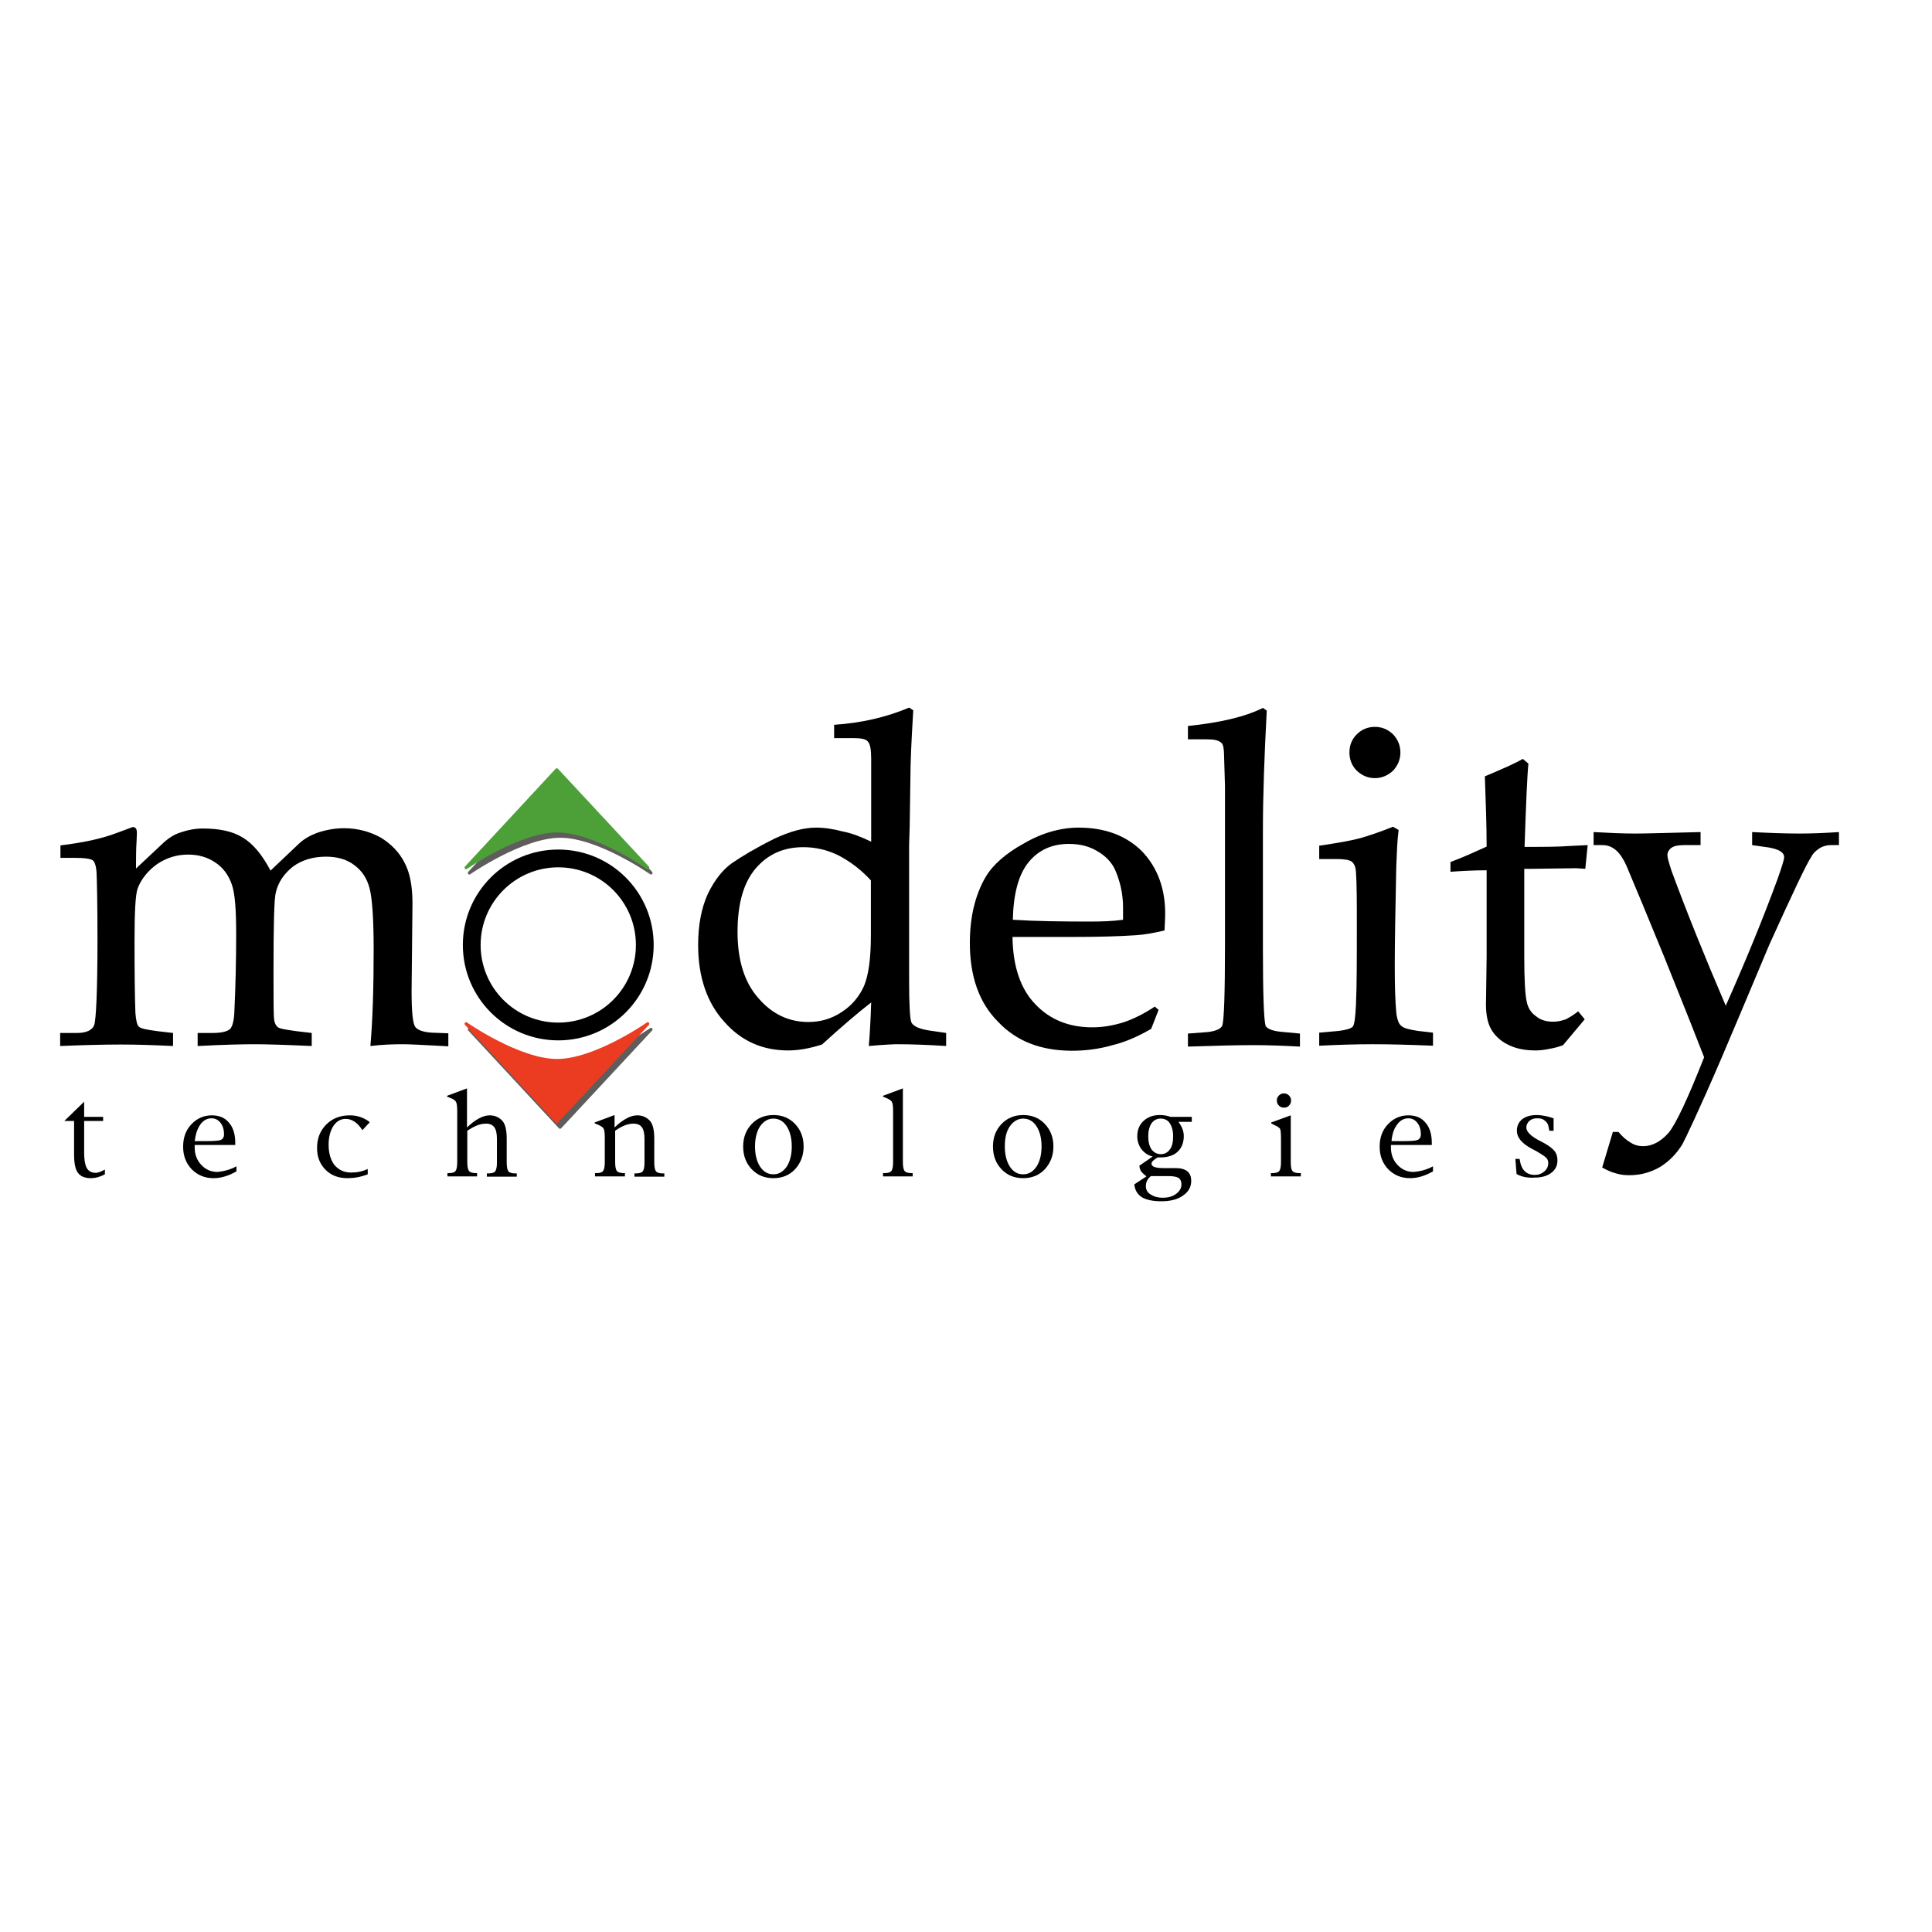 <?xml version="1.0" encoding="utf-8"?>
<!-- Generator: Adobe Illustrator 19.2.1, SVG Export Plug-In . SVG Version: 6.00 Build 0)  -->
<svg version="1.1" id="layer" xmlns="http://www.w3.org/2000/svg" xmlns:xlink="http://www.w3.org/1999/xlink" x="0px" y="0px"
	 viewBox="0 0 652 652" style="enable-background:new 0 0 652 652;" xml:space="preserve">
<style type="text/css">
	.st0{fill:#5F5D5C;}
	.st1{fill:none;stroke:#5F5D5C;stroke-width:1.055;stroke-linecap:round;stroke-linejoin:round;stroke-miterlimit:3.864;}
	.st2{fill-rule:evenodd;clip-rule:evenodd;}
	.st3{fill:#4CA037;}
	.st4{fill:none;stroke:#4CA037;stroke-width:1.055;stroke-linecap:round;stroke-linejoin:round;stroke-miterlimit:3.864;}
	.st5{fill:#EB3C22;}
	.st6{fill:none;stroke:#EB3C22;stroke-width:1.055;stroke-linecap:round;stroke-linejoin:round;stroke-miterlimit:3.864;}
</style>
<g>
	<path class="st0" d="M219.7,294.6c0,0-17.7-12.4-30.6-12.4c-12.9,0-30.7,12.4-30.7,12.4l30.6-33L219.7,294.6z"/>
	<path class="st1" d="M219.7,294.6c0,0-17.7-12.4-30.6-12.4c-12.9,0-30.7,12.4-30.7,12.4l30.6-33L219.7,294.6z"/>
	<path class="st0" d="M219.7,347.4c0,0-17.7,12.4-30.6,12.4c-12.9,0-30.7-12.4-30.7-12.4l30.6,33L219.7,347.4z"/>
	<path class="st1" d="M219.7,347.4c0,0-17.7,12.4-30.6,12.4c-12.9,0-30.7-12.4-30.7-12.4l30.6,33L219.7,347.4z"/>
	<path class="st2" d="M293.9,297.1v18.6c0,7.8-0.8,13.4-2.3,17c-1.6,3.6-4.1,6.6-7.5,8.8c-3.4,2.3-7.2,3.4-11.3,3.4
		c-6.6,0-12.3-2.7-16.9-8.1c-4.7-5.3-7-12.8-7-22.3c0-9.4,2-16.6,6.1-21.4c4.1-4.8,9.4-7.2,16.1-7.2c4.1,0,8.1,0.9,11.9,2.8
		C286.7,290.6,290.5,293.4,293.9,297.1 M293.9,284c-3.3-1.6-6.4-2.8-9.5-3.4c-3-0.8-6.1-1.3-8.9-1.3c-4.4,0-8.9,1.3-14.1,3.7
		c-6.6,3.3-11.2,6.1-14.4,8.3c-3.1,2.2-5.8,5.6-8.1,10.3c-2.2,4.8-3.3,10.6-3.3,17.3c0,10.8,3,19.5,8.8,25.9
		c5.8,6.6,13,9.7,21.6,9.7c3.3,0,7-0.6,11.4-2c6.7-6.1,12.2-10.8,16.6-14.2c-0.2,6.4-0.5,11.2-0.8,14.7c5.5-0.5,8.8-0.6,9.5-0.6
		c4.8,0,10.3,0.2,16.6,0.6v-4.4l-5.5-0.8c-3.4-0.5-5.5-1.4-6.2-2.7c-0.5-1.1-0.8-5.8-0.8-14.2v-45.6l0.2-6.6l0.3-20.3
		c0.2-7.2,0.6-13.4,0.9-18.7l-1.4-0.9c-7.8,3.3-16.2,5.2-25.3,5.8v4.5h6.6c2.5,0,4.2,0.3,4.8,1.2c0.8,0.8,1.1,2.8,1.1,5.9V284z"/>
	<path class="st2" d="M341.8,310.4c0.2-8.7,1.9-15.2,5.3-19.4c3.4-4.2,8-6.2,13.6-6.2c3.8,0,6.9,0.8,9.7,2.5
		c2.8,1.6,4.8,3.8,5.9,6.2c1.7,3.9,2.7,8.1,2.7,12.7v4.2c-3.6,0.5-7.3,0.6-11.1,0.6C358.4,311,349.8,310.9,341.8,310.4 M341.7,316.2
		h19.1c9.7,0,17.2-0.2,22.7-0.6c3-0.2,6.2-0.8,9.5-1.6l0.2-4.5c0.3-9.5-2.7-16.9-7.8-22.2c-5.3-5.3-12.5-8-21.4-8
		c-5.9,0-12.2,1.7-18.4,5.3c-6.2,3.4-10.6,7.3-13,11.4c-3.6,6.2-5.3,13.7-5.3,22.2c0,11.3,3.1,20.2,9.5,26.6
		c6.2,6.6,14.5,9.8,25,9.8c4.7,0,9.2-0.6,13.7-1.9c4.5-1.1,8.7-3,13-5.5l2.5-6.4l-1.3-1.1c-3.4,2.3-7,4.1-10.5,5.3
		c-3.6,1.1-7,1.7-10.6,1.7c-8,0-14.4-2.7-19.2-7.8C344.5,333.9,341.8,326.2,341.7,316.2"/>
	<path d="M427.5,239.8l-1.3-0.9c-6.2,3.1-14.7,5-25.3,6.1v4.5h6.2c2.7,0,4.2,0.3,5.2,1.3c0.5,0.5,0.8,2,0.8,4.5l0.3,10V280v38.9
		c0,16.1-0.3,25.2-0.9,27.2c-0.5,1.1-2.2,1.9-5,2.2l-6.6,0.5v4.4c9.1-0.3,16.4-0.5,22-0.5c5,0,10.3,0.2,15.8,0.5v-4.4l-6.4-0.6
		c-3.1-0.3-4.7-1.1-5.2-2c-0.6-2.2-0.9-10.9-0.9-26.6v-39.2C426.2,268.2,426.7,254.8,427.5,239.8"/>
	<path class="st2" d="M470.1,279c-4.7,1.9-8.4,3.1-11.2,3.9c-3,0.8-7.5,1.6-13.7,2.5v4.5h5.8c2.7,0,4.4,0.3,5.2,0.9
		c0.9,0.8,1.3,1.9,1.4,3.4c0.3,4.2,0.3,10.3,0.3,18.3c0,11.3,0,20.2-0.3,26.7c-0.2,4.1-0.5,6.6-1.1,7.3c-0.6,0.6-2.2,1.1-4.7,1.4
		l-6.6,0.6v4.4c6.1-0.3,12.2-0.5,18.1-0.5c6.1,0,12.8,0.2,20.3,0.5v-4.4l-5.2-0.6c-3-0.5-4.7-0.9-5.5-1.7c-0.8-0.6-1.3-1.9-1.6-3.7
		c-0.5-4.7-0.6-10.3-0.6-16.9c0-7.2,0.2-18.1,0.5-33c0.2-4.5,0.3-8.8,0.8-12.5L470.1,279z M464,245.3c-2.3,0-4.4,0.8-6.1,2.5
		c-1.7,1.7-2.5,3.7-2.5,6.2c0,2.3,0.8,4.4,2.5,6.1c1.7,1.6,3.7,2.5,6.1,2.5c2.3,0,4.4-0.9,6.1-2.5c1.6-1.7,2.5-3.8,2.5-6.1
		c0-2.5-0.9-4.5-2.5-6.2C468.3,246.1,466.3,245.3,464,245.3"/>
	<path d="M514.5,293.2h2.7l14.7-0.2l3.1,0.2l0.8-8l-6.1,0.3c-3.9,0.3-8.9,0.3-15.2,0.3c0.5-14.8,0.9-24.2,1.3-28.1l-1.9-1.6
		c-2.7,1.6-6.9,3.4-12.8,5.9c0.3,8.6,0.6,16.4,0.6,23.7c-3.8,1.7-7.8,3.6-12.2,5.2v3.3c4.2-0.3,8.3-0.5,12.2-0.5v29.1l-0.2,14.7
		c-0.2,4.4,0.5,7.7,1.7,9.8c1.1,2,3,3.9,5.6,5.2c2.7,1.4,5.8,2,9.5,2c1.4,0,3-0.2,4.4-0.5c1.6-0.3,3.1-0.6,4.8-1.3l7.3-8.7l-2.2-2.7
		c-1.4,1.1-2.8,2-4.2,2.7c-1.4,0.5-2.8,0.8-4.2,0.8c-2.5,0-4.4-0.6-5.9-1.9c-1.6-1.1-2.7-2.8-3.1-5c-0.5-2.2-0.8-7.2-0.8-15V293.2z"
		/>
	<path d="M540.7,394c1.6,0.9,3.1,1.6,4.7,2c1.6,0.5,3.1,0.6,4.5,0.6c3.7,0,7-0.9,10.2-2.7c3.1-1.9,5.6-4.4,7.7-7.8
		c0.9-1.7,5.5-11.2,13.1-28.9c8.9-20.9,14.2-33.7,16.2-38.4c7.8-17.2,12.5-27.2,14.2-29.7c0.6-1.2,1.7-2.2,3-3
		c1.1-0.6,2.3-0.9,3.6-0.9h2.7v-4.4c-4.5,0.3-8.9,0.5-13.4,0.5c-4.7,0-10-0.2-15.9-0.5v4.4l5.6,0.8c3.4,0.6,5.2,1.6,5.2,3.3
		c0,0.8-0.8,3.3-2.2,7.3c-5,13.6-10.9,28-17.5,42.8c-7-16.3-13.1-31.4-18.3-45.5c-0.9-2.8-1.4-4.5-1.4-5.3c0-0.9,0.5-1.9,1.4-2.5
		c0.8-0.6,2.2-0.9,4.2-0.9h5.6v-4.4c-11.6,0.3-18.9,0.5-22,0.5c-4.1,0-8.8-0.2-14.1-0.5v4.4h3c3.6,0,6.1,2.5,8.1,7l5.6,13.4
		l7.2,17.5c6.7,16.6,11.1,27.8,13.4,33.7c-5.5,13.9-9.4,22.3-12,25.5c-2.7,3-5.5,4.5-8.6,4.5c-1.4,0-2.8-0.3-4.2-1.2
		c-1.4-0.8-2.8-2-4.1-3.6h-1.9L540.7,394z"/>
	<path d="M45.9,293.1c0-3.4,0-6.6,0.2-9.4l0.1-2.7c0-1.3-0.5-1.9-1.4-1.9l-5.4,2c-5.2,2-11.6,3.3-19,4.2v4.2h4.6
		c3.5,0,5.7,0.3,6.4,0.9c0.6,0.6,1.1,2,1.2,4.4c0.1,2.3,0.3,9.8,0.3,22.5c0,17.3-0.5,26.9-1.1,28.6c-0.6,1.7-2.6,2.7-5.8,2.7h-5.7
		v4.4c7.4-0.3,14.2-0.5,20.5-0.5c5.5,0,11.3,0.2,17.6,0.5v-4.4l-5.2-0.6c-3.5-0.5-5.7-0.8-6.4-1.6c-0.6-0.6-0.9-2.2-1.1-4.5
		c-0.2-5.2-0.3-13.1-0.3-24.1c0-10,0.3-16.1,1.1-18.1c1.2-3.1,3.4-5.8,6.4-8c3.2-2.2,6.7-3.3,10.6-3.3c3.5,0,6.6,0.9,9.2,2.7
		c2.6,1.7,4.4,4.2,5.5,7.3c1.1,3,1.5,8.6,1.5,16.7c0,9.1-0.2,17.7-0.6,26.1c-0.1,3.1-0.6,5.2-1.5,6.1c-0.9,0.8-2.9,1.3-5.8,1.3h-5.1
		v4.4c9.5-0.5,15.9-0.6,19.1-0.6c4.1,0,10.7,0.2,19.4,0.6v-4.4l-5.1-0.6c-3.5-0.5-5.7-0.8-6.4-1.4c-0.6-0.5-1.1-1.4-1.2-2.7
		c-0.2-1.4-0.2-6.7-0.2-15.9c0-15.8,0.2-24.8,0.8-26.9c0.8-3.3,2.6-6.1,5.7-8.6c3.1-2.3,6.9-3.4,11.2-3.4c3.8,0,7,0.9,9.5,2.8
		c2.6,1.9,4.3,4.4,5.2,7.8c0.9,3.3,1.4,10.2,1.4,20.6c0,12.5-0.3,23.4-1.1,32.7c4.1-0.5,7.8-0.6,11-0.6c2,0,6,0.2,11.6,0.5l3.7,0.2
		v-4.4l-5.5-0.2c-3.1-0.2-4.9-0.9-5.7-2c-0.8-1.2-1.2-5.2-1.2-11.9l0.3-29.8c0-5.8-0.9-10.5-2.8-13.9c-1.7-3.3-4.4-6.1-8-8.3
		c-3.7-2-7.8-3.1-12.3-3.1c-2.9,0-6,0.5-9.2,1.6c-2.3,0.9-4.3,2-6,3.6l-9.6,9.1c-2.9-5.5-6-9.1-9.3-11.1c-3.5-2.2-8-3.1-13.6-3.1
		c-2.6,0-5.1,0.5-7.7,1.4c-1.8,0.6-3.5,1.6-5.2,3.1L45.9,293.1z"/>
	<path d="M156.2,318.9c0-17.8,14.4-32.2,32.2-32.2c17.8,0,32.2,14.4,32.2,32.2c0,17.8-14.4,32.2-32.2,32.2
		C170.6,351.1,156.2,336.7,156.2,318.9 M162.2,318.9c0,14.5,11.7,26.2,26.2,26.2c14.5,0,26.2-11.7,26.2-26.2
		c0-14.5-11.7-26.2-26.2-26.2C174,292.7,162.2,304.4,162.2,318.9"/>
	<path class="st3" d="M218.6,292.8c0,0-17.7-12.4-30.6-12.4c-12.9,0-30.7,12.4-30.7,12.4l30.6-33L218.6,292.8z"/>
	<path class="st4" d="M218.6,292.8c0,0-17.7-12.4-30.6-12.4c-12.9,0-30.7,12.4-30.7,12.4l30.6-33L218.6,292.8z"/>
	<path class="st5" d="M218.6,345.5c0,0-17.7,12.4-30.6,12.4c-12.9,0-30.7-12.4-30.7-12.4l30.6,33L218.6,345.5z"/>
	<path class="st6" d="M218.6,345.5c0,0-17.7,12.4-30.6,12.4c-12.9,0-30.7-12.4-30.7-12.4l30.6,33L218.6,345.5z"/>
	<path d="M35.4,394.7v1.6c-1.5,0.8-3.1,1.3-4.7,1.3c-2.1,0-3.5-0.6-4.4-1.8c-0.9-1.2-1.3-3.3-1.3-6.2v-11.3h-3.3l6.7-6.5v5.1h6.4
		v1.4h-6.4V389c0,2.4,0.3,4.1,0.9,5.2c0.6,1.1,1.7,1.6,3,1.6C33.1,395.8,34.1,395.4,35.4,394.7"/>
	<path class="st2" d="M65.7,385.1h3.7c2.7,0,4.4-0.1,5.1-0.4c0.7-0.3,1.1-0.9,1.1-1.9c0-1.6-0.4-2.9-1.2-3.9c-0.8-1-1.8-1.5-3-1.5
		c-1.5,0-2.8,0.7-3.8,2.1C66.6,380.9,66,382.8,65.7,385.1 M79.8,393.6v1.7c-2.6,1.5-5.2,2.3-7.7,2.3c-3,0-5.4-1-7.4-3
		c-1.9-2-2.9-4.5-2.9-7.6c0-3.1,0.9-5.6,2.8-7.6c1.9-2,4.2-3,6.9-3c2.5,0,4.4,0.8,5.8,2.5c1.4,1.6,2.1,3.9,2.1,6.9v0.6H65.7
		c0,0.4,0,0.7,0,0.8c0,2.3,0.7,4.3,2.2,5.9c1.5,1.6,3.3,2.4,5.5,2.4C75.4,395.3,77.6,394.8,79.8,393.6"/>
	<path d="M124.1,394.5v1.8c-2.3,0.9-4.6,1.3-6.8,1.3c-3.1,0-5.5-0.9-7.4-2.8c-1.9-1.9-2.9-4.3-2.9-7.3c0-3.3,1-5.9,3.1-8
		c2.1-2.1,4.7-3.1,8-3.1c2.5,0,4.8,0.8,6.7,2.3l-2.5,2.7c-1.6-2.5-3.5-3.8-5.6-3.8c-1.8,0-3.1,0.8-4.2,2.4c-1,1.6-1.6,3.7-1.6,6.3
		c0,2.9,0.7,5.2,2,6.9c1.4,1.6,3.2,2.5,5.6,2.5C120.6,395.7,122.4,395.3,124.1,394.5"/>
	<path d="M157.7,381.6v10.6c0,1.5,0.2,2.5,0.6,3c0.4,0.5,1.3,0.7,2.5,0.7h0.2v1.1H151v-1.1h0.3c1.2,0,2.1-0.2,2.4-0.7
		c0.4-0.5,0.6-1.5,0.6-3v-17c0-1.7-0.1-2.8-0.4-3.3c-0.2-0.5-0.9-1-2-1.4l-1-0.4v-0.3l6.7-2.5v13.2c1.4-1.4,2.8-2.4,4.1-3.1
		c1.3-0.7,2.5-1,3.6-1c1.6,0,3,0.6,4.1,1.7c1.1,1.1,1.6,3.2,1.6,6.2v8c0,1.5,0.2,2.5,0.6,3c0.4,0.5,1.2,0.7,2.5,0.7h0.3v1.1h-10.1
		v-1.1h0.3c1.3,0,2.1-0.2,2.5-0.7c0.4-0.5,0.6-1.5,0.6-2.9v-8.1c0-1.8-0.3-3.1-0.9-3.9c-0.6-0.8-1.5-1.2-2.8-1.2c-1,0-2,0.2-3,0.6
		C160,380.2,158.9,380.8,157.7,381.6"/>
	<path d="M207.6,381.6v10.6c0,1.5,0.2,2.5,0.6,3c0.4,0.5,1.3,0.7,2.5,0.7h0.2v1.1h-10.1v-1.1h0.3c1.2,0,2.1-0.2,2.4-0.7
		c0.4-0.5,0.6-1.5,0.6-3v-8.1c0-1.7-0.1-2.7-0.4-3.2c-0.2-0.5-0.9-0.9-2-1.4l-1-0.4v-0.3l6.7-2.5v4.2c1.4-1.4,2.8-2.4,4.1-3.1
		c1.3-0.7,2.5-1,3.6-1c1.6,0,3,0.6,4.1,1.7c1.1,1.1,1.6,3.2,1.6,6.2v8c0,1.5,0.2,2.5,0.6,3c0.4,0.5,1.2,0.7,2.5,0.7h0.3v1.1h-10.1
		v-1.1h0.3c1.3,0,2.1-0.2,2.5-0.7c0.4-0.5,0.6-1.5,0.6-2.9v-8.1c0-1.8-0.3-3.1-0.9-3.9c-0.6-0.8-1.5-1.2-2.8-1.2c-1,0-2,0.2-3,0.6
		C209.8,380.2,208.7,380.8,207.6,381.6"/>
	<path class="st2" d="M261,396.3c1.9,0,3.3-0.9,4.5-2.6c1.1-1.7,1.7-4,1.7-6.8c0-2.8-0.6-5.1-1.7-6.8s-2.6-2.6-4.5-2.6
		c-1.8,0-3.3,0.9-4.5,2.6c-1.1,1.7-1.7,4-1.7,6.8c0,2.8,0.6,5.1,1.7,6.8C257.7,395.5,259.2,396.3,261,396.3 M261,397.6
		c-3,0-5.4-1-7.3-3c-1.9-2-2.9-4.5-2.9-7.7c0-3.1,1-5.6,2.9-7.6c1.9-2,4.4-3,7.3-3c3,0,5.4,1,7.3,3c1.9,2,2.9,4.5,2.9,7.6
		c0,3.1-1,5.6-2.9,7.7C266.4,396.6,264,397.6,261,397.6"/>
	<path d="M304.7,367.3v24.9c0,1.5,0.2,2.5,0.6,3c0.4,0.5,1.3,0.7,2.5,0.7h0.2v1.1H298v-1.1h0.3c1.3,0,2.1-0.2,2.5-0.7
		c0.4-0.5,0.6-1.5,0.6-3v-17c0-1.7-0.1-2.8-0.4-3.3c-0.2-0.5-0.9-0.9-2-1.4l-1-0.4v-0.3L304.7,367.3z"/>
	<path class="st2" d="M345.3,396.3c1.9,0,3.3-0.9,4.5-2.6c1.1-1.7,1.7-4,1.7-6.8c0-2.8-0.6-5.1-1.7-6.8s-2.6-2.6-4.5-2.6
		c-1.8,0-3.3,0.9-4.5,2.6s-1.7,4-1.7,6.8c0,2.8,0.6,5.1,1.7,6.8C342,395.5,343.4,396.3,345.3,396.3 M345.3,397.6c-3,0-5.4-1-7.3-3
		c-1.9-2-2.9-4.5-2.9-7.7c0-3.1,1-5.6,2.9-7.6c1.9-2,4.4-3,7.3-3c3,0,5.4,1,7.3,3c1.9,2,2.9,4.5,2.9,7.6c0,3.1-1,5.6-2.9,7.7
		C350.7,396.6,348.3,397.6,345.3,397.6"/>
	<path class="st2" d="M388.3,397c-1.1,0.9-1.6,2-1.6,3.3c0,1.2,0.5,2.1,1.6,2.8c1.1,0.7,2.4,1.1,4.1,1.1c1.8,0,3.3-0.4,4.5-1.3
		c1.2-0.9,1.8-1.9,1.8-3.2c0-1-0.3-1.7-1-2.2c-0.7-0.4-1.8-0.6-3.5-0.6H388.3z M391.7,389.5c1.3,0,2.3-0.5,3.1-1.6
		c0.8-1.1,1.1-2.5,1.1-4.4c0-1.9-0.4-3.3-1.1-4.4c-0.7-1.1-1.8-1.6-3.1-1.6c-1.3,0-2.3,0.5-3.1,1.6c-0.7,1.1-1.1,2.5-1.1,4.4
		c0,1.9,0.4,3.3,1.1,4.4C389.4,388.9,390.4,389.5,391.7,389.5 M386.9,397c-0.9-0.7-1.5-1.3-1.8-1.7c-0.3-0.4-0.5-1.1-0.6-1.9
		l4.5-3.1c-1.6-0.4-2.8-1.2-3.8-2.5c-0.9-1.2-1.4-2.7-1.4-4.3c0-2.2,0.7-3.9,2.1-5.2c1.4-1.3,3.2-2,5.5-2c1.3,0,2.5,0.2,3.6,0.6h7.2
		v1.7h-4.5c1.2,1.6,1.8,3.2,1.8,4.8c0,2.2-0.7,4-2.1,5.3c-1.4,1.3-3.4,1.9-5.8,1.9h-0.9c-1.4,0.8-2.1,1.5-2.1,2.1c0,1,1.3,1.5,4,1.5
		h4.1c3.5,0,5.3,1.4,5.3,4.3c0,2.1-0.9,3.7-2.8,5c-1.8,1.3-4.3,1.9-7.3,1.9c-2.9,0-5.1-0.5-6.6-1.4c-1.5-1-2.3-2.4-2.5-4.3
		L386.9,397z"/>
	<path class="st2" d="M433.3,373.8c-0.7,0-1.2-0.2-1.7-0.7c-0.5-0.5-0.7-1-0.7-1.7c0-0.7,0.2-1.2,0.7-1.7c0.5-0.5,1-0.7,1.7-0.7
		c0.7,0,1.2,0.2,1.7,0.7c0.5,0.5,0.7,1,0.7,1.7c0,0.7-0.2,1.2-0.7,1.7C434.6,373.6,434,373.8,433.3,373.8 M435.6,376.4v15.9
		c0,1.5,0.2,2.5,0.6,2.9c0.4,0.5,1.2,0.7,2.5,0.7h0.3v1.1h-10.1v-1.1h0.4c1.2,0,2-0.2,2.4-0.7c0.4-0.5,0.6-1.5,0.6-3v-7.9
		c0-1.8-0.1-2.9-0.3-3.3c-0.2-0.4-0.9-0.9-2.1-1.4l-0.9-0.5v-0.3L435.6,376.4z"/>
	<path class="st2" d="M469.6,385.1h3.7c2.7,0,4.4-0.1,5.1-0.4c0.7-0.3,1.1-0.9,1.1-1.9c0-1.6-0.4-2.9-1.2-3.9c-0.8-1-1.8-1.5-3-1.5
		c-1.5,0-2.8,0.7-3.8,2.1C470.4,380.9,469.8,382.8,469.6,385.1 M483.6,393.6v1.7c-2.6,1.5-5.2,2.3-7.7,2.3c-3,0-5.4-1-7.4-3
		c-1.9-2-2.9-4.5-2.9-7.6c0-3.1,0.9-5.6,2.8-7.6c1.9-2,4.2-3,6.9-3c2.5,0,4.4,0.8,5.8,2.5c1.4,1.6,2.1,3.9,2.1,6.9v0.6h-13.8
		c0,0.4,0,0.7,0,0.8c0,2.3,0.7,4.3,2.2,5.9c1.5,1.6,3.3,2.4,5.5,2.4C479.3,395.3,481.4,394.8,483.6,393.6"/>
	<path d="M511.8,396.2l-0.4-5.1h1.4l0.1,0.4c0.5,3.3,2.2,5,5.1,5c1.2,0,2.3-0.4,3.2-1.2c0.9-0.8,1.3-1.7,1.3-2.8
		c0-0.7-0.2-1.3-0.7-1.8c-0.5-0.5-1.6-1.2-3.3-2.2l-1.7-0.9c-3.3-1.8-4.9-3.8-4.9-6c0-1.6,0.6-2.9,1.8-3.9c1.2-0.9,2.8-1.4,4.9-1.4
		c1.7,0,3.7,0.4,5.7,1.1v4.2h-1.4l-0.1-0.3c-0.1-0.6-0.2-1.1-0.3-1.5c-0.1-0.4-0.4-0.8-0.6-1.1c-0.3-0.3-0.6-0.6-1.1-0.9
		c-0.5-0.3-1.2-0.4-2.2-0.4c-1,0-1.8,0.3-2.5,0.9c-0.6,0.6-1,1.3-1,2.2c0,1.3,1.3,2.7,3.8,4.1l1.9,1c1.9,1,3.1,2,3.8,2.8
		c0.7,0.9,1,1.9,1,3.2c0,1.8-0.7,3.2-2.1,4.2c-1.4,1.1-3.3,1.6-5.6,1.6C515.5,397.6,513.4,397.1,511.8,396.2"/>
</g>
</svg>
